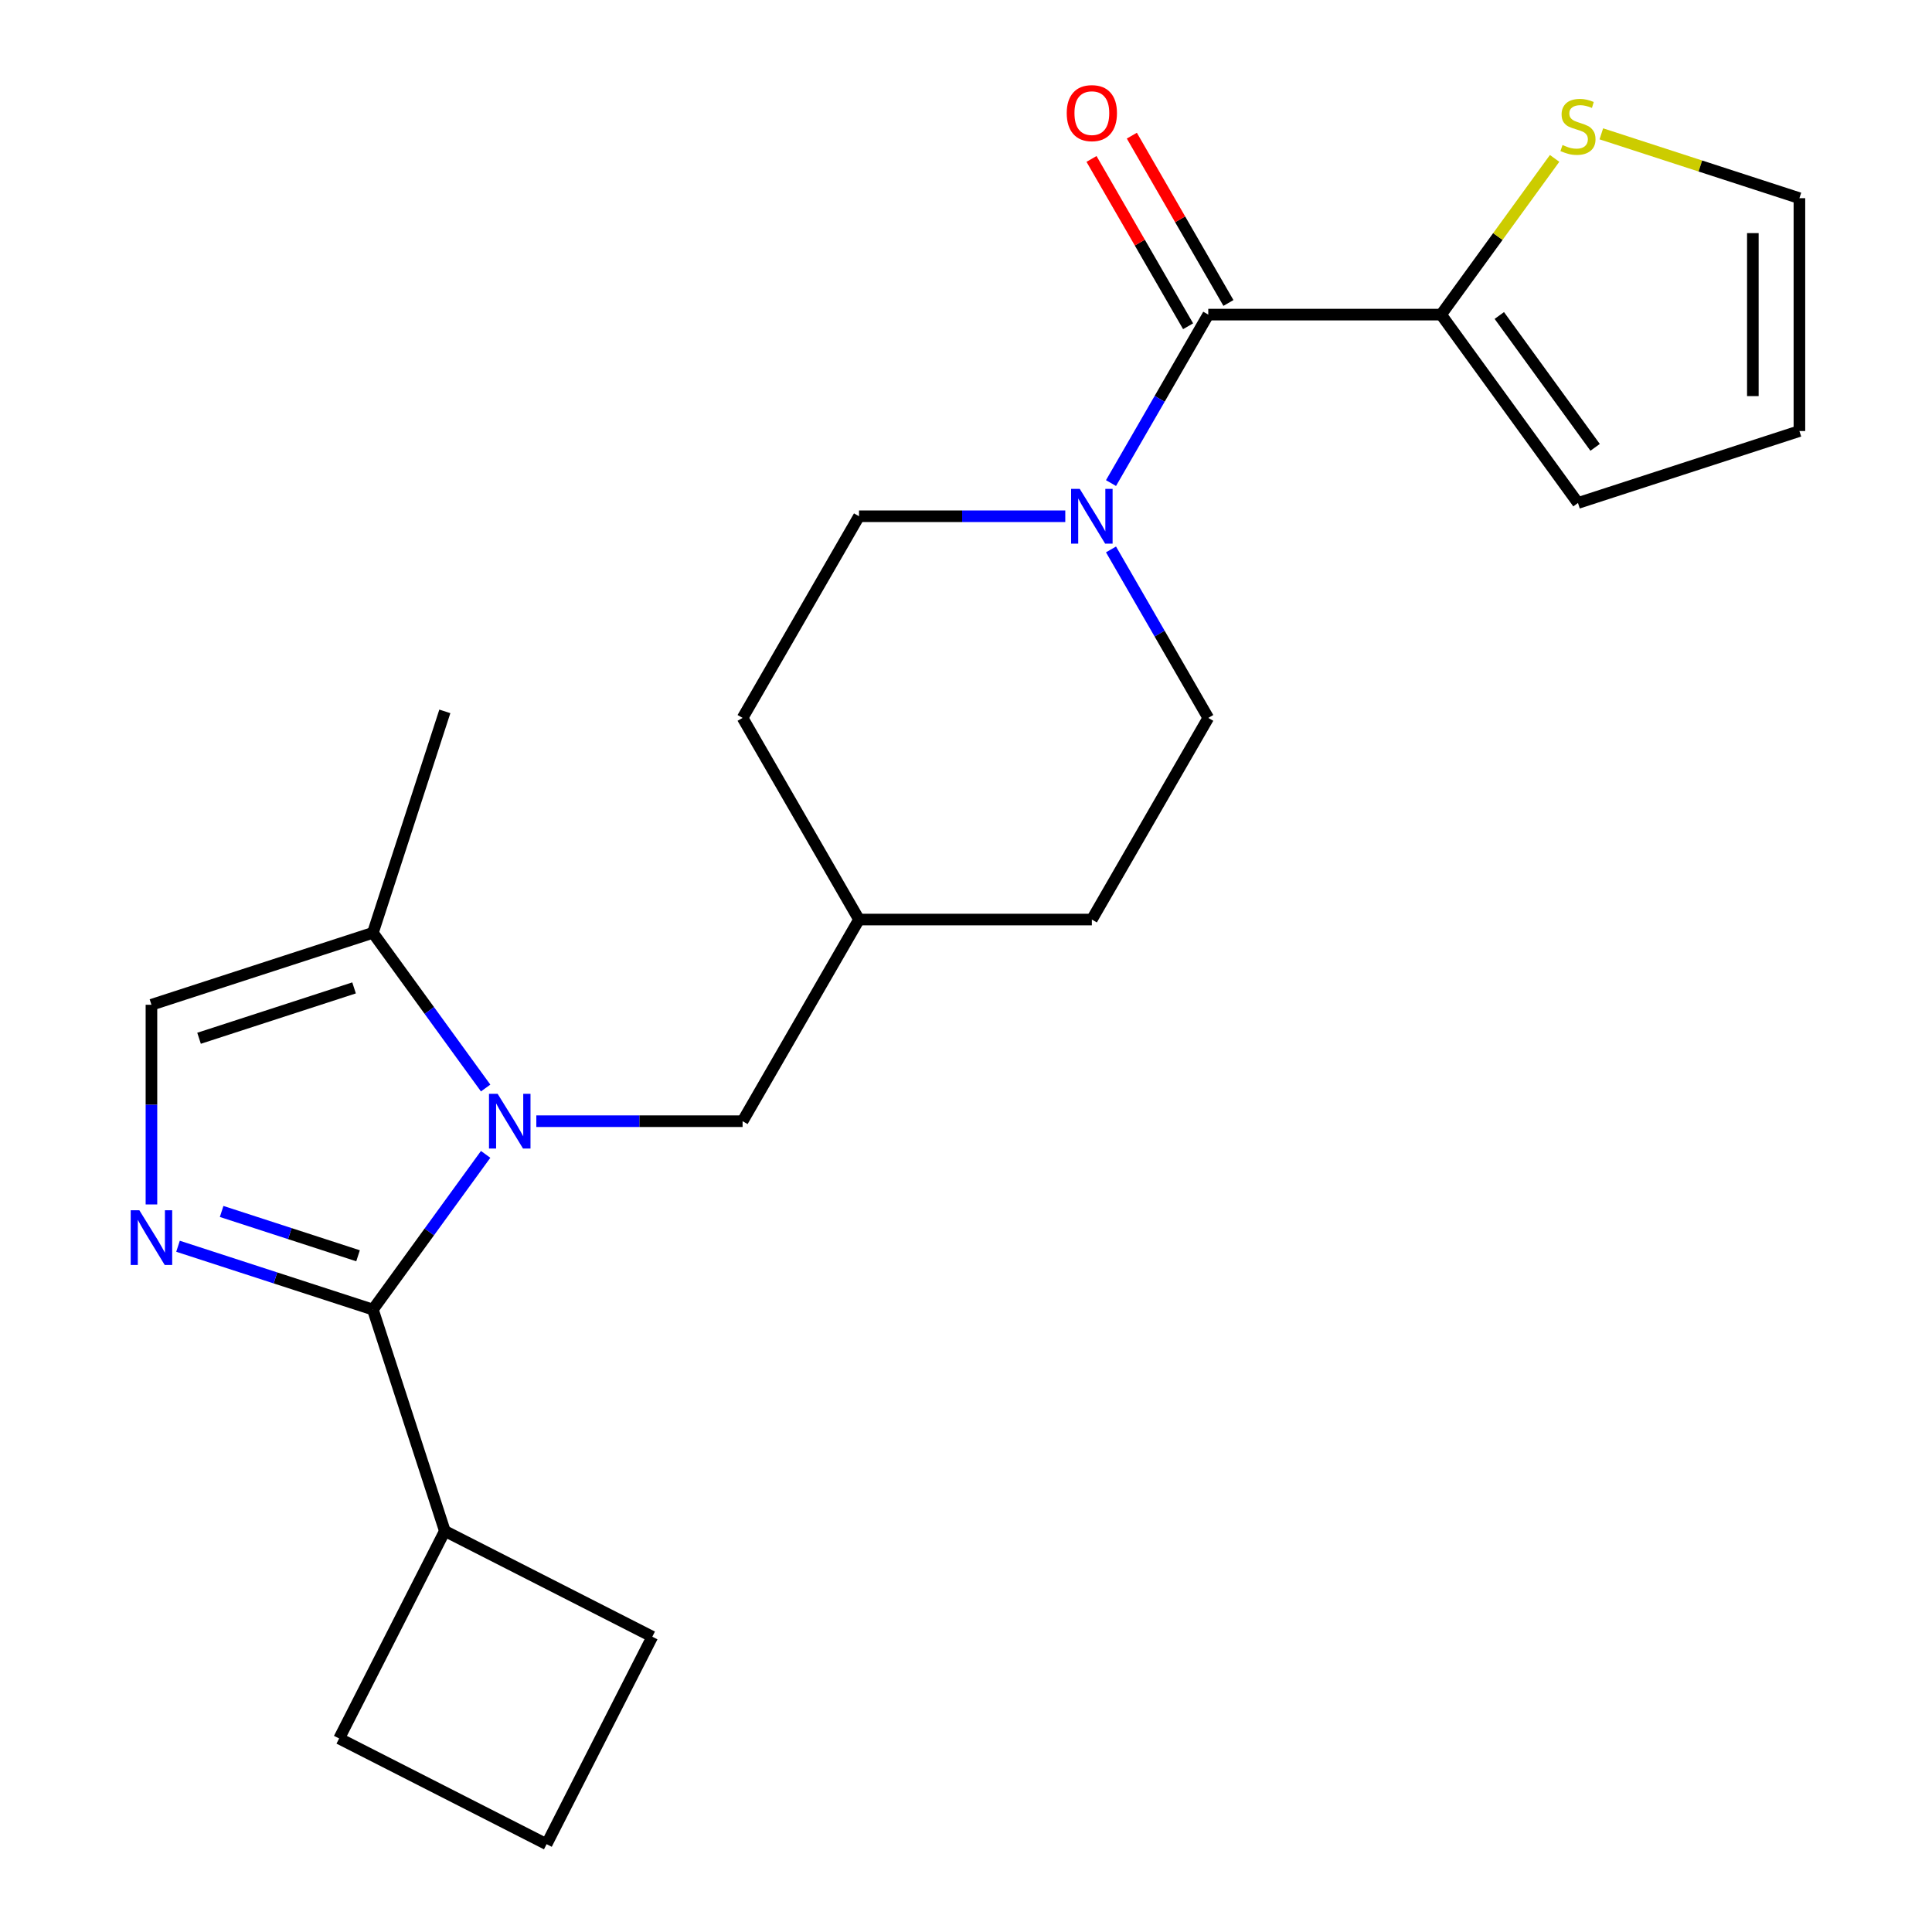 <?xml version='1.0' encoding='iso-8859-1'?>
<svg version='1.1' baseProfile='full'
              xmlns='http://www.w3.org/2000/svg'
                      xmlns:rdkit='http://www.rdkit.org/xml'
                      xmlns:xlink='http://www.w3.org/1999/xlink'
                  xml:space='preserve'
width='1000px' height='1000px' viewBox='0 0 1000 1000'>
<!-- END OF HEADER -->
<rect style='opacity:1.0;fill:#FFFFFF;stroke:none' width='1000' height='1000' x='0' y='0'> </rect>
<path class='bond-0' d='M 251.368,597.501 L 222.187,637.666' style='fill:none;fill-rule:evenodd;stroke:#0000FF;stroke-width:6px;stroke-linecap:butt;stroke-linejoin:miter;stroke-opacity:1' />
<path class='bond-0' d='M 222.187,637.666 L 193.006,677.83' style='fill:none;fill-rule:evenodd;stroke:#000000;stroke-width:6px;stroke-linecap:butt;stroke-linejoin:miter;stroke-opacity:1' />
<path class='bond-4' d='M 251.368,563.156 L 222.187,522.991' style='fill:none;fill-rule:evenodd;stroke:#0000FF;stroke-width:6px;stroke-linecap:butt;stroke-linejoin:miter;stroke-opacity:1' />
<path class='bond-4' d='M 222.187,522.991 L 193.006,482.827' style='fill:none;fill-rule:evenodd;stroke:#000000;stroke-width:6px;stroke-linecap:butt;stroke-linejoin:miter;stroke-opacity:1' />
<path class='bond-8' d='M 277.598,580.328 L 330.98,580.328' style='fill:none;fill-rule:evenodd;stroke:#0000FF;stroke-width:6px;stroke-linecap:butt;stroke-linejoin:miter;stroke-opacity:1' />
<path class='bond-8' d='M 330.98,580.328 L 384.363,580.328' style='fill:none;fill-rule:evenodd;stroke:#000000;stroke-width:6px;stroke-linecap:butt;stroke-linejoin:miter;stroke-opacity:1' />
<path class='bond-1' d='M 193.006,677.83 L 142.573,661.443' style='fill:none;fill-rule:evenodd;stroke:#000000;stroke-width:6px;stroke-linecap:butt;stroke-linejoin:miter;stroke-opacity:1' />
<path class='bond-1' d='M 142.573,661.443 L 92.139,645.056' style='fill:none;fill-rule:evenodd;stroke:#0000FF;stroke-width:6px;stroke-linecap:butt;stroke-linejoin:miter;stroke-opacity:1' />
<path class='bond-1' d='M 185.324,649.99 L 150.021,638.519' style='fill:none;fill-rule:evenodd;stroke:#000000;stroke-width:6px;stroke-linecap:butt;stroke-linejoin:miter;stroke-opacity:1' />
<path class='bond-1' d='M 150.021,638.519 L 114.718,627.048' style='fill:none;fill-rule:evenodd;stroke:#0000FF;stroke-width:6px;stroke-linecap:butt;stroke-linejoin:miter;stroke-opacity:1' />
<path class='bond-10' d='M 193.006,677.83 L 230.248,792.449' style='fill:none;fill-rule:evenodd;stroke:#000000;stroke-width:6px;stroke-linecap:butt;stroke-linejoin:miter;stroke-opacity:1' />
<path class='bond-23' d='M 78.387,623.415 L 78.387,571.742' style='fill:none;fill-rule:evenodd;stroke:#0000FF;stroke-width:6px;stroke-linecap:butt;stroke-linejoin:miter;stroke-opacity:1' />
<path class='bond-23' d='M 78.387,571.742 L 78.387,520.069' style='fill:none;fill-rule:evenodd;stroke:#000000;stroke-width:6px;stroke-linecap:butt;stroke-linejoin:miter;stroke-opacity:1' />
<path class='bond-2' d='M 625.399,162.842 L 600.227,206.441' style='fill:none;fill-rule:evenodd;stroke:#000000;stroke-width:6px;stroke-linecap:butt;stroke-linejoin:miter;stroke-opacity:1' />
<path class='bond-2' d='M 600.227,206.441 L 575.055,250.04' style='fill:none;fill-rule:evenodd;stroke:#0000FF;stroke-width:6px;stroke-linecap:butt;stroke-linejoin:miter;stroke-opacity:1' />
<path class='bond-6' d='M 625.399,162.842 L 745.917,162.842' style='fill:none;fill-rule:evenodd;stroke:#000000;stroke-width:6px;stroke-linecap:butt;stroke-linejoin:miter;stroke-opacity:1' />
<path class='bond-9' d='M 635.836,156.816 L 610.837,113.517' style='fill:none;fill-rule:evenodd;stroke:#000000;stroke-width:6px;stroke-linecap:butt;stroke-linejoin:miter;stroke-opacity:1' />
<path class='bond-9' d='M 610.837,113.517 L 585.838,70.217' style='fill:none;fill-rule:evenodd;stroke:#FF0000;stroke-width:6px;stroke-linecap:butt;stroke-linejoin:miter;stroke-opacity:1' />
<path class='bond-9' d='M 614.962,168.868 L 589.963,125.568' style='fill:none;fill-rule:evenodd;stroke:#000000;stroke-width:6px;stroke-linecap:butt;stroke-linejoin:miter;stroke-opacity:1' />
<path class='bond-9' d='M 589.963,125.568 L 564.964,82.269' style='fill:none;fill-rule:evenodd;stroke:#FF0000;stroke-width:6px;stroke-linecap:butt;stroke-linejoin:miter;stroke-opacity:1' />
<path class='bond-3' d='M 551.387,267.213 L 498.004,267.213' style='fill:none;fill-rule:evenodd;stroke:#0000FF;stroke-width:6px;stroke-linecap:butt;stroke-linejoin:miter;stroke-opacity:1' />
<path class='bond-3' d='M 498.004,267.213 L 444.622,267.213' style='fill:none;fill-rule:evenodd;stroke:#000000;stroke-width:6px;stroke-linecap:butt;stroke-linejoin:miter;stroke-opacity:1' />
<path class='bond-25' d='M 575.055,284.386 L 600.227,327.986' style='fill:none;fill-rule:evenodd;stroke:#0000FF;stroke-width:6px;stroke-linecap:butt;stroke-linejoin:miter;stroke-opacity:1' />
<path class='bond-25' d='M 600.227,327.986 L 625.399,371.585' style='fill:none;fill-rule:evenodd;stroke:#000000;stroke-width:6px;stroke-linecap:butt;stroke-linejoin:miter;stroke-opacity:1' />
<path class='bond-5' d='M 193.006,482.827 L 78.387,520.069' style='fill:none;fill-rule:evenodd;stroke:#000000;stroke-width:6px;stroke-linecap:butt;stroke-linejoin:miter;stroke-opacity:1' />
<path class='bond-5' d='M 183.262,511.338 L 103.028,537.407' style='fill:none;fill-rule:evenodd;stroke:#000000;stroke-width:6px;stroke-linecap:butt;stroke-linejoin:miter;stroke-opacity:1' />
<path class='bond-19' d='M 193.006,482.827 L 230.248,368.208' style='fill:none;fill-rule:evenodd;stroke:#000000;stroke-width:6px;stroke-linecap:butt;stroke-linejoin:miter;stroke-opacity:1' />
<path class='bond-7' d='M 745.917,162.842 L 775.29,122.413' style='fill:none;fill-rule:evenodd;stroke:#000000;stroke-width:6px;stroke-linecap:butt;stroke-linejoin:miter;stroke-opacity:1' />
<path class='bond-7' d='M 775.29,122.413 L 804.663,81.985' style='fill:none;fill-rule:evenodd;stroke:#CCCC00;stroke-width:6px;stroke-linecap:butt;stroke-linejoin:miter;stroke-opacity:1' />
<path class='bond-11' d='M 745.917,162.842 L 816.756,260.343' style='fill:none;fill-rule:evenodd;stroke:#000000;stroke-width:6px;stroke-linecap:butt;stroke-linejoin:miter;stroke-opacity:1' />
<path class='bond-11' d='M 776.043,163.299 L 825.63,231.55' style='fill:none;fill-rule:evenodd;stroke:#000000;stroke-width:6px;stroke-linecap:butt;stroke-linejoin:miter;stroke-opacity:1' />
<path class='bond-14' d='M 828.849,69.27 L 880.112,85.926' style='fill:none;fill-rule:evenodd;stroke:#CCCC00;stroke-width:6px;stroke-linecap:butt;stroke-linejoin:miter;stroke-opacity:1' />
<path class='bond-14' d='M 880.112,85.926 L 931.375,102.583' style='fill:none;fill-rule:evenodd;stroke:#000000;stroke-width:6px;stroke-linecap:butt;stroke-linejoin:miter;stroke-opacity:1' />
<path class='bond-16' d='M 384.363,580.328 L 444.622,475.957' style='fill:none;fill-rule:evenodd;stroke:#000000;stroke-width:6px;stroke-linecap:butt;stroke-linejoin:miter;stroke-opacity:1' />
<path class='bond-21' d='M 230.248,792.449 L 337.631,847.163' style='fill:none;fill-rule:evenodd;stroke:#000000;stroke-width:6px;stroke-linecap:butt;stroke-linejoin:miter;stroke-opacity:1' />
<path class='bond-22' d='M 230.248,792.449 L 175.534,899.831' style='fill:none;fill-rule:evenodd;stroke:#000000;stroke-width:6px;stroke-linecap:butt;stroke-linejoin:miter;stroke-opacity:1' />
<path class='bond-15' d='M 816.756,260.343 L 931.375,223.101' style='fill:none;fill-rule:evenodd;stroke:#000000;stroke-width:6px;stroke-linecap:butt;stroke-linejoin:miter;stroke-opacity:1' />
<path class='bond-12' d='M 625.399,371.585 L 565.14,475.957' style='fill:none;fill-rule:evenodd;stroke:#000000;stroke-width:6px;stroke-linecap:butt;stroke-linejoin:miter;stroke-opacity:1' />
<path class='bond-13' d='M 444.622,267.213 L 384.363,371.585' style='fill:none;fill-rule:evenodd;stroke:#000000;stroke-width:6px;stroke-linecap:butt;stroke-linejoin:miter;stroke-opacity:1' />
<path class='bond-26' d='M 931.375,102.583 L 931.375,223.101' style='fill:none;fill-rule:evenodd;stroke:#000000;stroke-width:6px;stroke-linecap:butt;stroke-linejoin:miter;stroke-opacity:1' />
<path class='bond-26' d='M 907.271,120.66 L 907.271,205.023' style='fill:none;fill-rule:evenodd;stroke:#000000;stroke-width:6px;stroke-linecap:butt;stroke-linejoin:miter;stroke-opacity:1' />
<path class='bond-17' d='M 444.622,475.957 L 565.14,475.957' style='fill:none;fill-rule:evenodd;stroke:#000000;stroke-width:6px;stroke-linecap:butt;stroke-linejoin:miter;stroke-opacity:1' />
<path class='bond-18' d='M 444.622,475.957 L 384.363,371.585' style='fill:none;fill-rule:evenodd;stroke:#000000;stroke-width:6px;stroke-linecap:butt;stroke-linejoin:miter;stroke-opacity:1' />
<path class='bond-20' d='M 282.916,954.545 L 175.534,899.831' style='fill:none;fill-rule:evenodd;stroke:#000000;stroke-width:6px;stroke-linecap:butt;stroke-linejoin:miter;stroke-opacity:1' />
<path class='bond-24' d='M 282.916,954.545 L 337.631,847.163' style='fill:none;fill-rule:evenodd;stroke:#000000;stroke-width:6px;stroke-linecap:butt;stroke-linejoin:miter;stroke-opacity:1' />
<path  class='atom-0' d='M 257.585 566.168
L 266.865 581.168
Q 267.785 582.648, 269.265 585.328
Q 270.745 588.008, 270.825 588.168
L 270.825 566.168
L 274.585 566.168
L 274.585 594.488
L 270.705 594.488
L 260.745 578.088
Q 259.585 576.168, 258.345 573.968
Q 257.145 571.768, 256.785 571.088
L 256.785 594.488
L 253.105 594.488
L 253.105 566.168
L 257.585 566.168
' fill='#0000FF'/>
<path  class='atom-2' d='M 72.127 626.427
L 81.407 641.427
Q 82.327 642.907, 83.807 645.587
Q 85.287 648.267, 85.367 648.427
L 85.367 626.427
L 89.127 626.427
L 89.127 654.747
L 85.247 654.747
L 75.287 638.347
Q 74.127 636.427, 72.887 634.227
Q 71.687 632.027, 71.327 631.347
L 71.327 654.747
L 67.647 654.747
L 67.647 626.427
L 72.127 626.427
' fill='#0000FF'/>
<path  class='atom-4' d='M 558.88 253.053
L 568.16 268.053
Q 569.08 269.533, 570.56 272.213
Q 572.04 274.893, 572.12 275.053
L 572.12 253.053
L 575.88 253.053
L 575.88 281.373
L 572 281.373
L 562.04 264.973
Q 560.88 263.053, 559.64 260.853
Q 558.44 258.653, 558.08 257.973
L 558.08 281.373
L 554.4 281.373
L 554.4 253.053
L 558.88 253.053
' fill='#0000FF'/>
<path  class='atom-8' d='M 808.756 75.061
Q 809.076 75.181, 810.396 75.741
Q 811.716 76.301, 813.156 76.661
Q 814.636 76.981, 816.076 76.981
Q 818.756 76.981, 820.316 75.701
Q 821.876 74.381, 821.876 72.101
Q 821.876 70.541, 821.076 69.581
Q 820.316 68.621, 819.116 68.101
Q 817.916 67.581, 815.916 66.981
Q 813.396 66.221, 811.876 65.501
Q 810.396 64.781, 809.316 63.261
Q 808.276 61.741, 808.276 59.181
Q 808.276 55.621, 810.676 53.421
Q 813.116 51.221, 817.916 51.221
Q 821.196 51.221, 824.916 52.781
L 823.996 55.861
Q 820.596 54.461, 818.036 54.461
Q 815.276 54.461, 813.756 55.621
Q 812.236 56.741, 812.276 58.701
Q 812.276 60.221, 813.036 61.141
Q 813.836 62.061, 814.956 62.581
Q 816.116 63.101, 818.036 63.701
Q 820.596 64.501, 822.116 65.301
Q 823.636 66.101, 824.716 67.741
Q 825.836 69.341, 825.836 72.101
Q 825.836 76.021, 823.196 78.141
Q 820.596 80.221, 816.236 80.221
Q 813.716 80.221, 811.796 79.661
Q 809.916 79.141, 807.676 78.221
L 808.756 75.061
' fill='#CCCC00'/>
<path  class='atom-10' d='M 552.14 58.55
Q 552.14 51.75, 555.5 47.95
Q 558.86 44.15, 565.14 44.15
Q 571.42 44.15, 574.78 47.95
Q 578.14 51.75, 578.14 58.55
Q 578.14 65.43, 574.74 69.35
Q 571.34 73.23, 565.14 73.23
Q 558.9 73.23, 555.5 69.35
Q 552.14 65.47, 552.14 58.55
M 565.14 70.03
Q 569.46 70.03, 571.78 67.15
Q 574.14 64.23, 574.14 58.55
Q 574.14 52.99, 571.78 50.19
Q 569.46 47.35, 565.14 47.35
Q 560.82 47.35, 558.46 50.15
Q 556.14 52.95, 556.14 58.55
Q 556.14 64.27, 558.46 67.15
Q 560.82 70.03, 565.14 70.03
' fill='#FF0000'/>
</svg>
